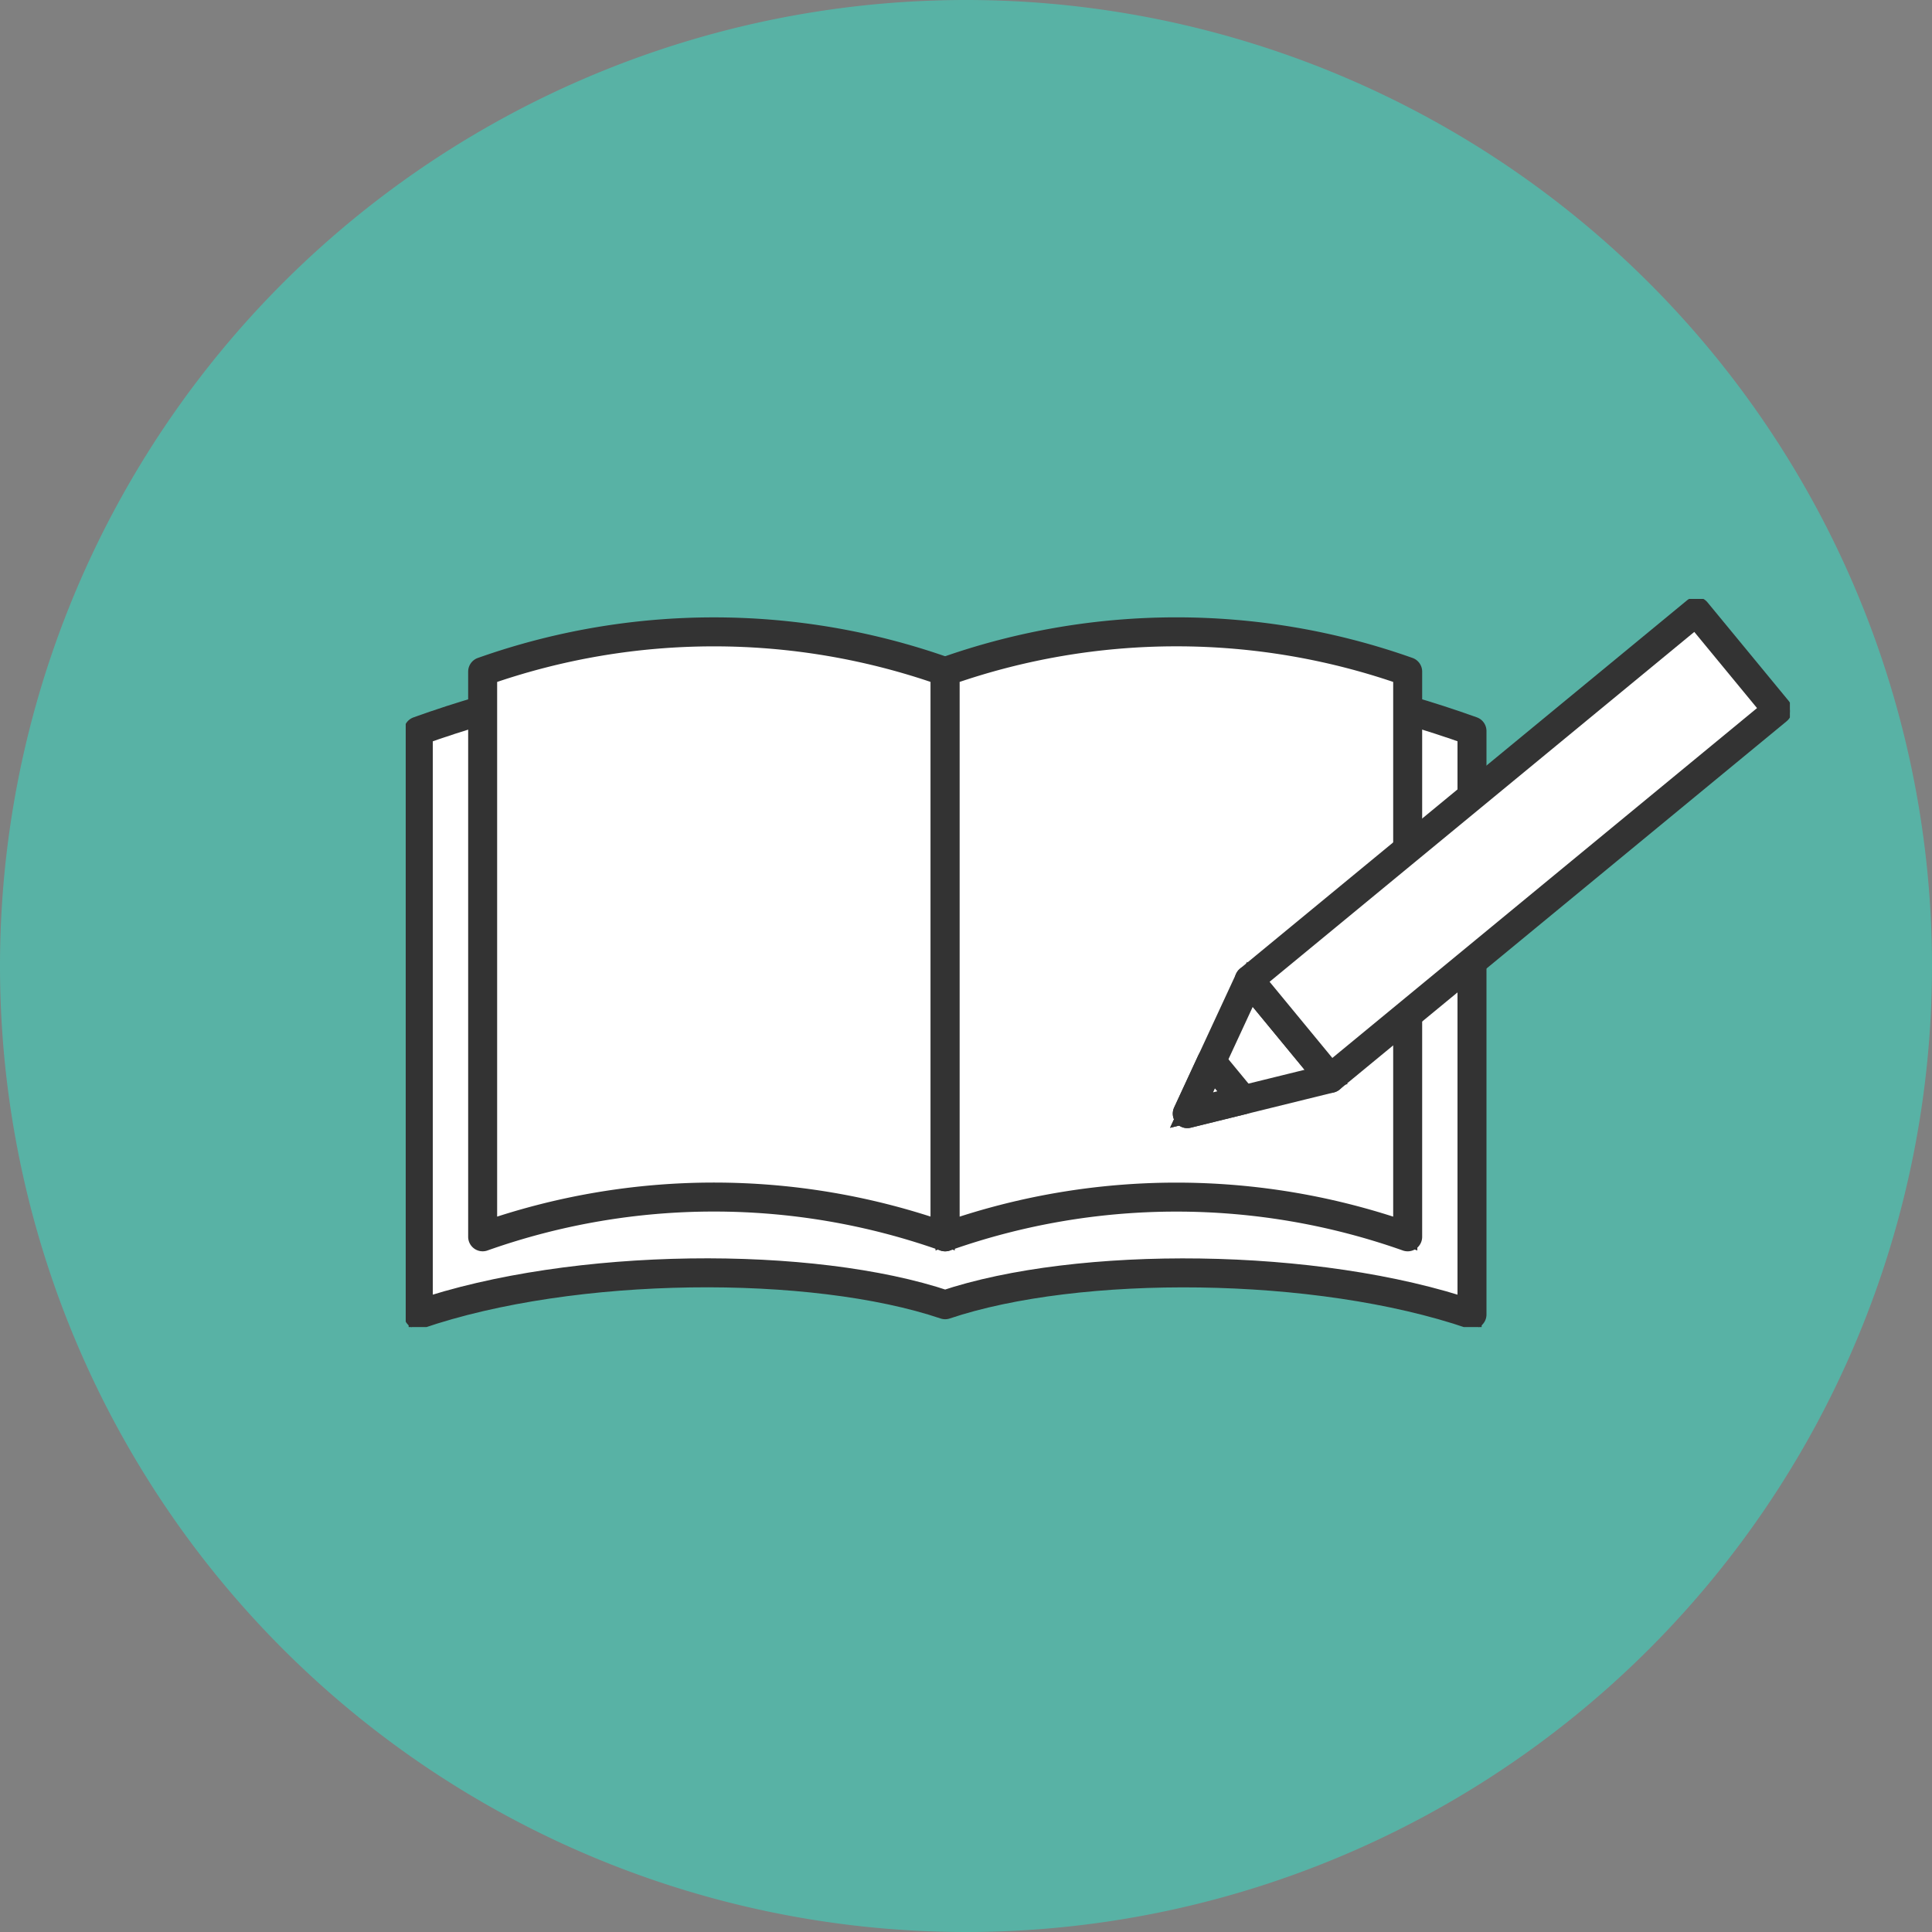 <svg id="コンポーネント_84_1" data-name="コンポーネント 84 – 1" xmlns="http://www.w3.org/2000/svg" xmlns:xlink="http://www.w3.org/1999/xlink" width="100" height="100" viewBox="0 0 100 100">
  <rect x="0" y="0" width="100" height="100" fill="#808080" stroke="none"/>
  <defs>
    <clipPath id="clip-path">
      <rect id="長方形_2038" data-name="長方形 2038" width="71.644" height="37.688" fill="#fff" stroke="#333" stroke-width="1"/>
    </clipPath>
  </defs>
  <path id="パス_15547" data-name="パス 15547" d="M50,0A50,50,0,1,1,0,50,50,50,0,0,1,50,0Z" fill="#58b2a5"/>
  <g id="グループ_5354" data-name="グループ 5354" transform="translate(21 31)">
    <g id="グループ_5353" data-name="グループ 5353" transform="translate(0 0)" clip-path="url(#clip-path)">
      <path id="パス_18718" data-name="パス 18718" d="M55.158,36.96a48.934,48.934,0,0,0-14.833-2.1A40.671,40.671,0,0,0,28.042,36.5a40.653,40.653,0,0,0-12.281-1.634A49.287,49.287,0,0,0,.926,36.953V7.074c.9-.323,1.876-.639,2.892-.94L4.255,6V4a35.443,35.443,0,0,1,23.582-.015l.2.071.2-.071A35.432,35.432,0,0,1,51.829,4V6l.437.13c1,.3,1.972.614,2.893.942v3.591L66.889,1,70.9,5.86,55.158,18.832Z" transform="translate(-0.12 -0.13)" fill="#fff" stroke="#333" stroke-width="1"/>
      <path id="パス_18719" data-name="パス 18719" d="M55.288,19.636V37.9c-8.033-2.748-20.409-2.814-27.269-.506C21.159,35.082,8.787,35.148.75,37.9V7.7q1.666-.6,3.329-1.08" transform="translate(-0.098 -0.861)" fill="#fff" stroke="#333" stroke-width="1"/>
      <path id="パス_18720" data-name="パス 18720" d="M55.288,19.636V37.9c-8.033-2.748-20.409-2.814-27.269-.506C21.159,35.082,8.787,35.148.75,37.9V7.7q1.666-.6,3.329-1.08" transform="translate(-0.098 -0.861)" fill="#fff" stroke="#333" stroke-linecap="round" stroke-linejoin="round" stroke-width="1.5"/>
      <path id="パス_18721" data-name="パス 18721" d="M59.614,6.617c1.107.321,2.214.681,3.329,1.08v3.375" transform="translate(-7.753 -0.861)" fill="#fff" stroke="#333" stroke-width="1"/>
      <path id="パス_18722" data-name="パス 18722" d="M59.614,6.617c1.107.321,2.214.681,3.329,1.08v3.375" transform="translate(-7.753 -0.861)" fill="#fff" stroke="#333" stroke-linecap="round" stroke-linejoin="round" stroke-width="1.5"/>
      <path id="パス_18723" data-name="パス 18723" d="M4.577,33.273V4.019a35.839,35.839,0,0,1,23.939,0V33.273a35.84,35.84,0,0,0-23.939,0" transform="translate(-0.595 -0.256)" fill="#fff" stroke="#333" stroke-width="1"/>
      <path id="パス_18724" data-name="パス 18724" d="M4.577,33.273V4.019a35.839,35.839,0,0,1,23.939,0V33.273A35.84,35.84,0,0,0,4.577,33.273Z" transform="translate(-0.595 -0.256)" fill="#fff" stroke="#333" stroke-linecap="round" stroke-linejoin="round" stroke-width="1.5"/>
      <path id="パス_18725" data-name="パス 18725" d="M56.035,13.212V4.017a35.831,35.831,0,0,0-23.94,0V33.273a35.874,35.874,0,0,1,23.94,0v-11.5" transform="translate(-4.174 -0.255)" fill="#fff" stroke="#333" stroke-width="1"/>
      <path id="パス_18726" data-name="パス 18726" d="M56.035,13.212V4.017a35.831,35.831,0,0,0-23.94,0V33.273a35.874,35.874,0,0,1,23.94,0v-11.5" transform="translate(-4.174 -0.255)" fill="#fff" stroke="#333" stroke-linecap="round" stroke-linejoin="round" stroke-width="1.5"/>
      <path id="パス_18727" data-name="パス 18727" d="M46.5,29.589l7.41-1.826-4.2-5.1Z" transform="translate(-6.047 -2.948)" fill="#fff" stroke="#333" stroke-width="1"/>
      <path id="パス_18728" data-name="パス 18728" d="M46.5,29.589l7.41-1.826-4.2-5.1Z" transform="translate(-6.047 -2.948)" fill="#fff" stroke="#333" stroke-linecap="round" stroke-linejoin="round" stroke-width="1.5"/>
      <path id="パス_18729" data-name="パス 18729" d="M49.39,29.507l-1.64-1.99L46.5,30.22Z" transform="translate(-6.047 -3.579)" fill="#fff" stroke="#333" stroke-width="1"/>
      <path id="パス_18730" data-name="パス 18730" d="M49.39,29.507l-1.64-1.99L46.5,30.22Z" transform="translate(-6.047 -3.579)" fill="#fff" stroke="#333" stroke-linecap="round" stroke-linejoin="round" stroke-width="1.5"/>
      <rect id="長方形_2036" data-name="長方形 2036" width="29.974" height="6.607" transform="matrix(0.772, -0.636, 0.636, 0.772, 43.658, 19.715)" fill="#fff" stroke="#333" stroke-width="1"/>
      <rect id="長方形_2037" data-name="長方形 2037" width="29.974" height="6.607" transform="matrix(0.772, -0.636, 0.636, 0.772, 43.658, 19.715)" fill="#fff" stroke="#333" stroke-linecap="round" stroke-linejoin="round" stroke-width="1.5"/>
    </g>
  </g>
</svg>
